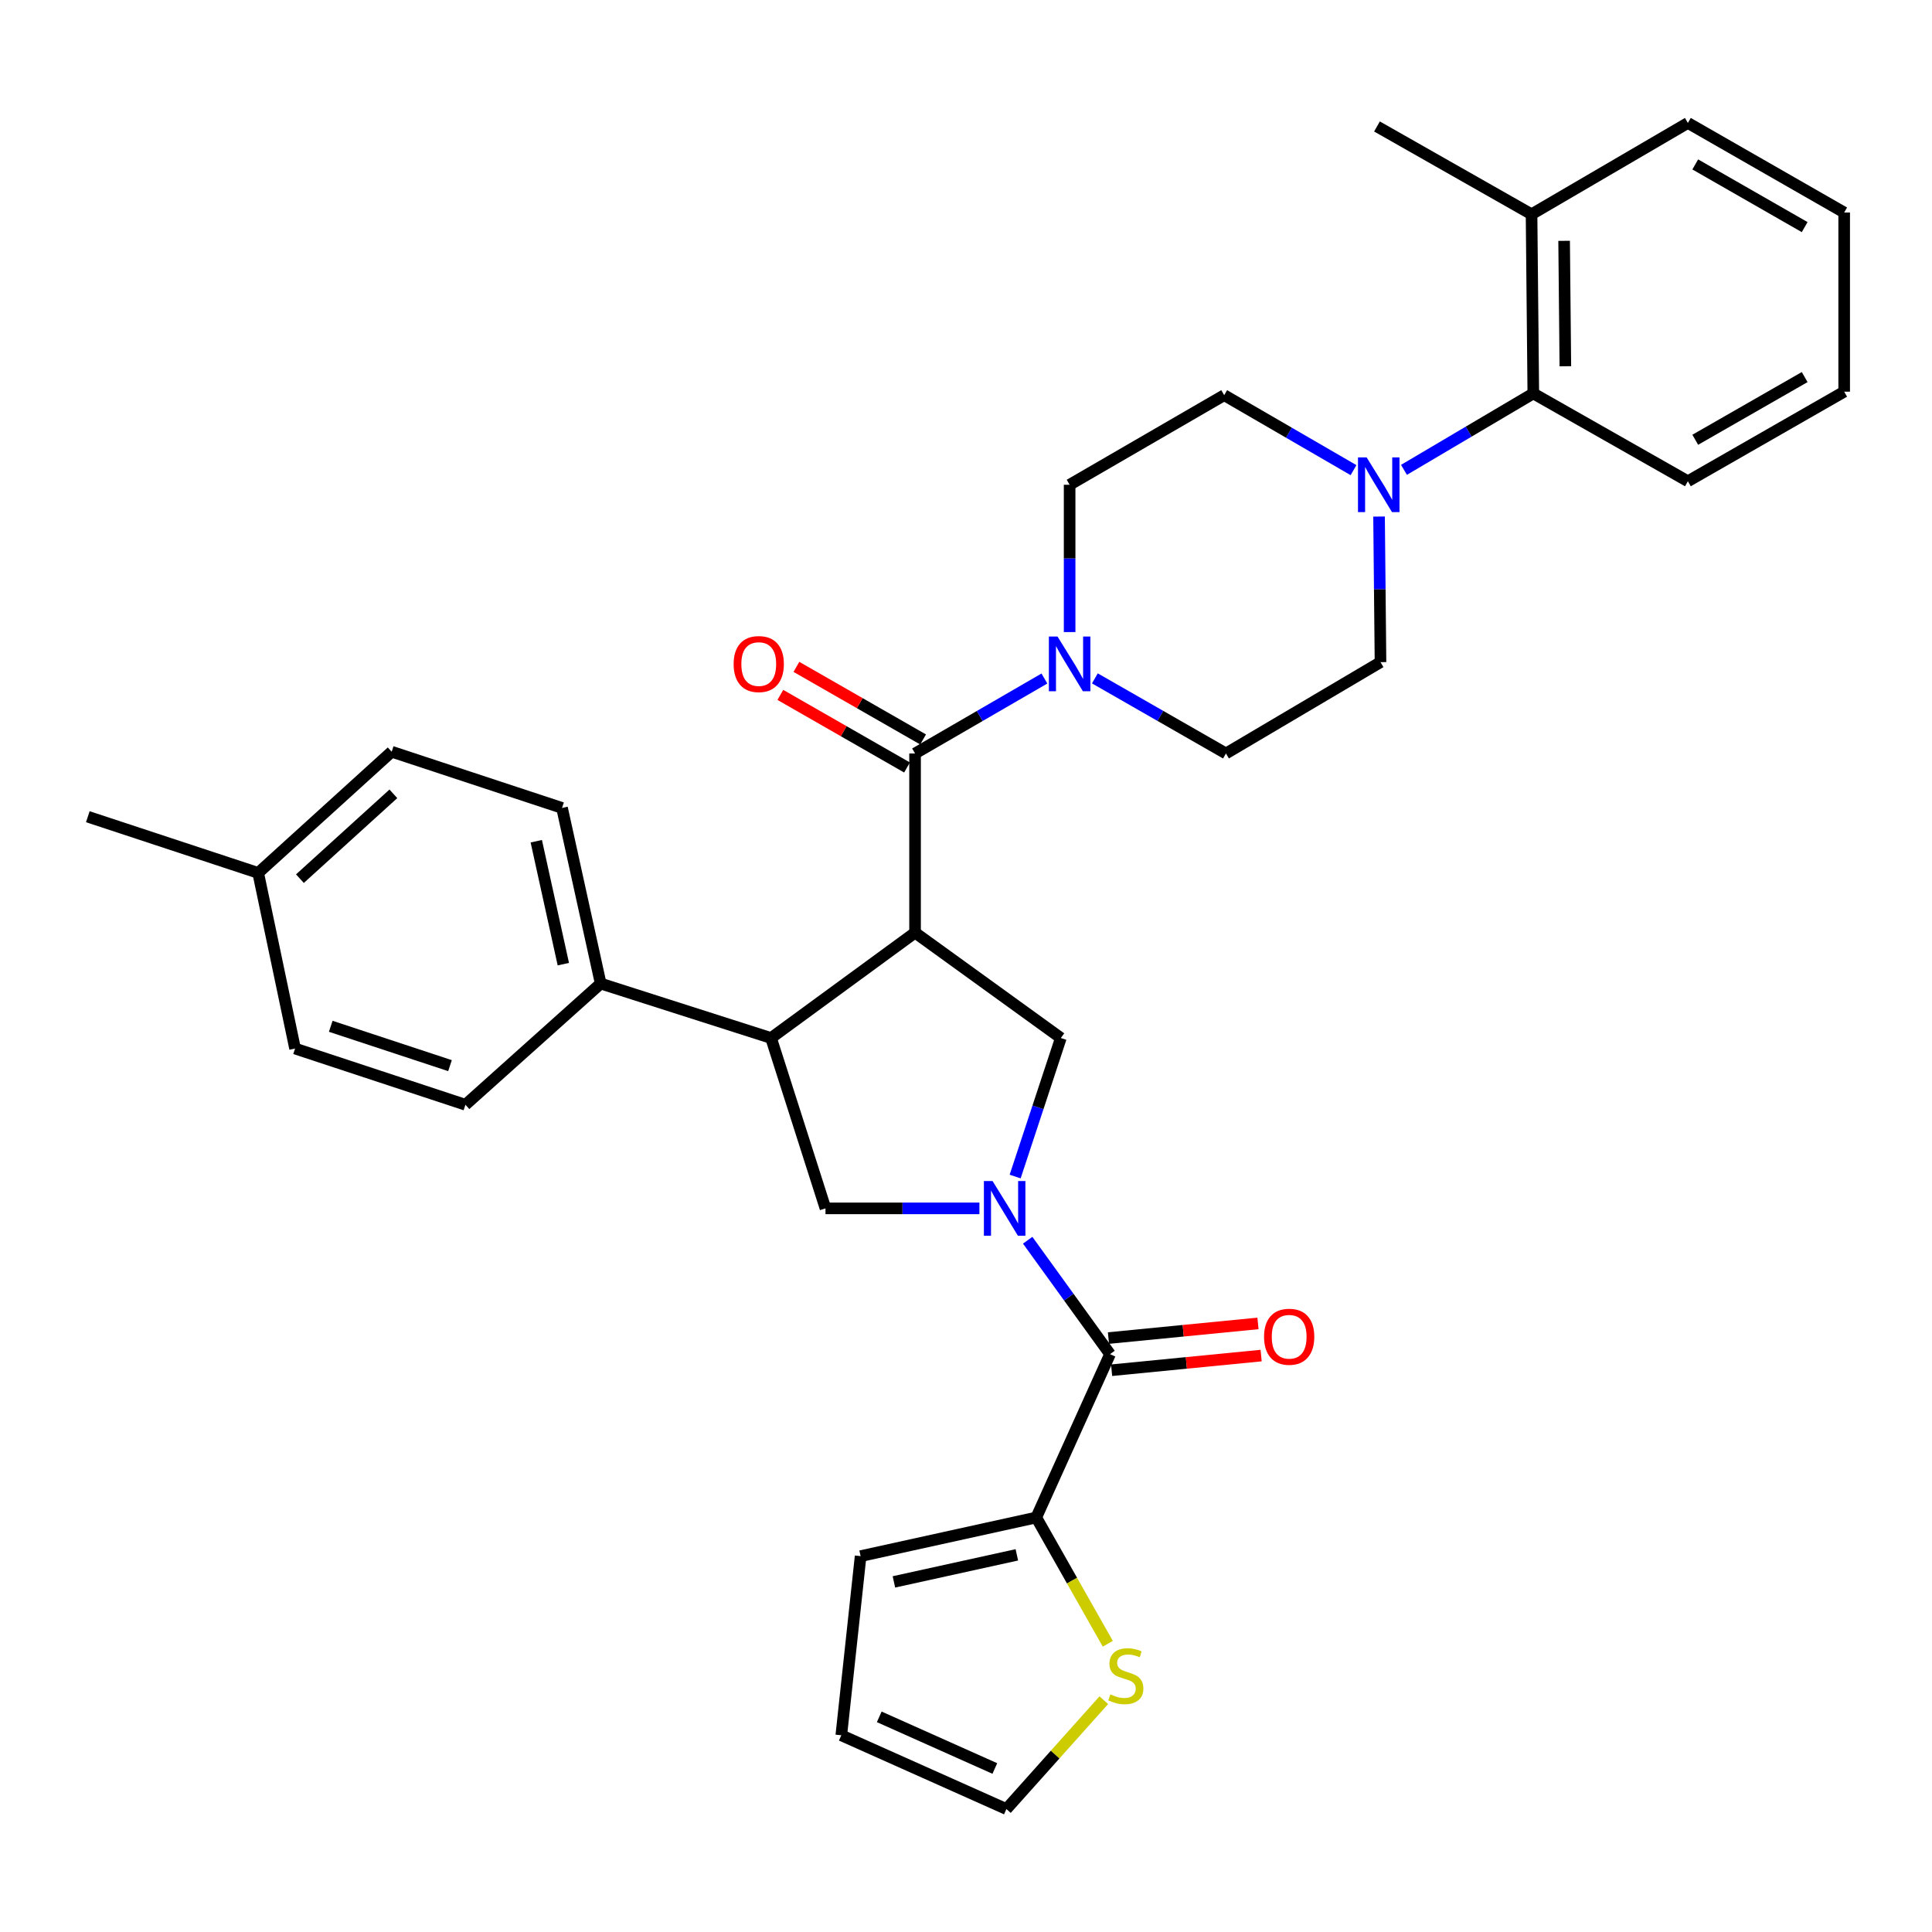 <?xml version='1.0' encoding='iso-8859-1'?>
<svg version='1.1' baseProfile='full'
              xmlns='http://www.w3.org/2000/svg'
                      xmlns:rdkit='http://www.rdkit.org/xml'
                      xmlns:xlink='http://www.w3.org/1999/xlink'
                  xml:space='preserve'
width='1000px' height='1000px' viewBox='0 0 1000 1000'>
<!-- END OF HEADER -->
<rect style='opacity:1.0;fill:#FFFFFF;stroke:none' width='1000' height='1000' x='0' y='0'> </rect>
<path class='bond-0' d='M 536.364,785.452 L 554.879,818.129' style='fill:none;fill-rule:evenodd;stroke:#000000;stroke-width:6px;stroke-linecap:butt;stroke-linejoin:miter;stroke-opacity:1' />
<path class='bond-0' d='M 554.879,818.129 L 573.393,850.805' style='fill:none;fill-rule:evenodd;stroke:#CCCC00;stroke-width:6px;stroke-linecap:butt;stroke-linejoin:miter;stroke-opacity:1' />
<path class='bond-1' d='M 536.364,785.452 L 445.453,805.455' style='fill:none;fill-rule:evenodd;stroke:#000000;stroke-width:6px;stroke-linecap:butt;stroke-linejoin:miter;stroke-opacity:1' />
<path class='bond-1' d='M 526.321,804.785 L 462.684,818.788' style='fill:none;fill-rule:evenodd;stroke:#000000;stroke-width:6px;stroke-linecap:butt;stroke-linejoin:miter;stroke-opacity:1' />
<path class='bond-2' d='M 536.364,785.452 L 574.55,700.905' style='fill:none;fill-rule:evenodd;stroke:#000000;stroke-width:6px;stroke-linecap:butt;stroke-linejoin:miter;stroke-opacity:1' />
<path class='bond-3' d='M 506.945,625.454 L 467.108,625.454' style='fill:none;fill-rule:evenodd;stroke:#0000FF;stroke-width:6px;stroke-linecap:butt;stroke-linejoin:miter;stroke-opacity:1' />
<path class='bond-3' d='M 467.108,625.454 L 427.271,625.454' style='fill:none;fill-rule:evenodd;stroke:#000000;stroke-width:6px;stroke-linecap:butt;stroke-linejoin:miter;stroke-opacity:1' />
<path class='bond-4' d='M 531.923,641.942 L 553.236,671.424' style='fill:none;fill-rule:evenodd;stroke:#0000FF;stroke-width:6px;stroke-linecap:butt;stroke-linejoin:miter;stroke-opacity:1' />
<path class='bond-4' d='M 553.236,671.424 L 574.55,700.905' style='fill:none;fill-rule:evenodd;stroke:#000000;stroke-width:6px;stroke-linecap:butt;stroke-linejoin:miter;stroke-opacity:1' />
<path class='bond-5' d='M 525.44,608.973 L 537.267,573.124' style='fill:none;fill-rule:evenodd;stroke:#0000FF;stroke-width:6px;stroke-linecap:butt;stroke-linejoin:miter;stroke-opacity:1' />
<path class='bond-5' d='M 537.267,573.124 L 549.093,537.275' style='fill:none;fill-rule:evenodd;stroke:#000000;stroke-width:6px;stroke-linecap:butt;stroke-linejoin:miter;stroke-opacity:1' />
<path class='bond-6' d='M 575.365,709.227 L 614.062,705.435' style='fill:none;fill-rule:evenodd;stroke:#000000;stroke-width:6px;stroke-linecap:butt;stroke-linejoin:miter;stroke-opacity:1' />
<path class='bond-6' d='M 614.062,705.435 L 652.759,701.643' style='fill:none;fill-rule:evenodd;stroke:#FF0000;stroke-width:6px;stroke-linecap:butt;stroke-linejoin:miter;stroke-opacity:1' />
<path class='bond-6' d='M 573.734,692.583 L 612.431,688.791' style='fill:none;fill-rule:evenodd;stroke:#000000;stroke-width:6px;stroke-linecap:butt;stroke-linejoin:miter;stroke-opacity:1' />
<path class='bond-6' d='M 612.431,688.791 L 651.128,684.999' style='fill:none;fill-rule:evenodd;stroke:#FF0000;stroke-width:6px;stroke-linecap:butt;stroke-linejoin:miter;stroke-opacity:1' />
<path class='bond-7' d='M 571.328,880.015 L 546.121,908.189' style='fill:none;fill-rule:evenodd;stroke:#CCCC00;stroke-width:6px;stroke-linecap:butt;stroke-linejoin:miter;stroke-opacity:1' />
<path class='bond-7' d='M 546.121,908.189 L 520.914,936.363' style='fill:none;fill-rule:evenodd;stroke:#000000;stroke-width:6px;stroke-linecap:butt;stroke-linejoin:miter;stroke-opacity:1' />
<path class='bond-8' d='M 445.453,805.455 L 435.456,898.178' style='fill:none;fill-rule:evenodd;stroke:#000000;stroke-width:6px;stroke-linecap:butt;stroke-linejoin:miter;stroke-opacity:1' />
<path class='bond-9' d='M 427.271,625.454 L 399.092,537.275' style='fill:none;fill-rule:evenodd;stroke:#000000;stroke-width:6px;stroke-linecap:butt;stroke-linejoin:miter;stroke-opacity:1' />
<path class='bond-10' d='M 549.093,537.275 L 473.633,482.728' style='fill:none;fill-rule:evenodd;stroke:#000000;stroke-width:6px;stroke-linecap:butt;stroke-linejoin:miter;stroke-opacity:1' />
<path class='bond-11' d='M 473.633,482.728 L 473.633,389.996' style='fill:none;fill-rule:evenodd;stroke:#000000;stroke-width:6px;stroke-linecap:butt;stroke-linejoin:miter;stroke-opacity:1' />
<path class='bond-12' d='M 473.633,482.728 L 399.092,537.275' style='fill:none;fill-rule:evenodd;stroke:#000000;stroke-width:6px;stroke-linecap:butt;stroke-linejoin:miter;stroke-opacity:1' />
<path class='bond-13' d='M 399.092,537.275 L 310.913,509.086' style='fill:none;fill-rule:evenodd;stroke:#000000;stroke-width:6px;stroke-linecap:butt;stroke-linejoin:miter;stroke-opacity:1' />
<path class='bond-14' d='M 873.641,249.091 L 954.545,202.73' style='fill:none;fill-rule:evenodd;stroke:#000000;stroke-width:6px;stroke-linecap:butt;stroke-linejoin:miter;stroke-opacity:1' />
<path class='bond-14' d='M 877.462,227.627 L 934.095,195.174' style='fill:none;fill-rule:evenodd;stroke:#000000;stroke-width:6px;stroke-linecap:butt;stroke-linejoin:miter;stroke-opacity:1' />
<path class='bond-15' d='M 873.641,249.091 L 793.637,203.641' style='fill:none;fill-rule:evenodd;stroke:#000000;stroke-width:6px;stroke-linecap:butt;stroke-linejoin:miter;stroke-opacity:1' />
<path class='bond-16' d='M 473.633,389.996 L 507.108,370.597' style='fill:none;fill-rule:evenodd;stroke:#000000;stroke-width:6px;stroke-linecap:butt;stroke-linejoin:miter;stroke-opacity:1' />
<path class='bond-16' d='M 507.108,370.597 L 540.584,351.198' style='fill:none;fill-rule:evenodd;stroke:#0000FF;stroke-width:6px;stroke-linecap:butt;stroke-linejoin:miter;stroke-opacity:1' />
<path class='bond-17' d='M 477.79,382.741 L 445.003,363.953' style='fill:none;fill-rule:evenodd;stroke:#000000;stroke-width:6px;stroke-linecap:butt;stroke-linejoin:miter;stroke-opacity:1' />
<path class='bond-17' d='M 445.003,363.953 L 412.216,345.165' style='fill:none;fill-rule:evenodd;stroke:#FF0000;stroke-width:6px;stroke-linecap:butt;stroke-linejoin:miter;stroke-opacity:1' />
<path class='bond-17' d='M 469.475,397.251 L 436.688,378.463' style='fill:none;fill-rule:evenodd;stroke:#000000;stroke-width:6px;stroke-linecap:butt;stroke-linejoin:miter;stroke-opacity:1' />
<path class='bond-17' d='M 436.688,378.463 L 403.902,359.675' style='fill:none;fill-rule:evenodd;stroke:#FF0000;stroke-width:6px;stroke-linecap:butt;stroke-linejoin:miter;stroke-opacity:1' />
<path class='bond-18' d='M 566.707,351.125 L 600.629,370.56' style='fill:none;fill-rule:evenodd;stroke:#0000FF;stroke-width:6px;stroke-linecap:butt;stroke-linejoin:miter;stroke-opacity:1' />
<path class='bond-18' d='M 600.629,370.56 L 634.55,389.996' style='fill:none;fill-rule:evenodd;stroke:#000000;stroke-width:6px;stroke-linecap:butt;stroke-linejoin:miter;stroke-opacity:1' />
<path class='bond-19' d='M 553.636,327.157 L 553.636,289.035' style='fill:none;fill-rule:evenodd;stroke:#0000FF;stroke-width:6px;stroke-linecap:butt;stroke-linejoin:miter;stroke-opacity:1' />
<path class='bond-19' d='M 553.636,289.035 L 553.636,250.912' style='fill:none;fill-rule:evenodd;stroke:#000000;stroke-width:6px;stroke-linecap:butt;stroke-linejoin:miter;stroke-opacity:1' />
<path class='bond-20' d='M 954.545,202.73 L 954.545,109.998' style='fill:none;fill-rule:evenodd;stroke:#000000;stroke-width:6px;stroke-linecap:butt;stroke-linejoin:miter;stroke-opacity:1' />
<path class='bond-21' d='M 202.73,389.095 L 133.634,451.818' style='fill:none;fill-rule:evenodd;stroke:#000000;stroke-width:6px;stroke-linecap:butt;stroke-linejoin:miter;stroke-opacity:1' />
<path class='bond-21' d='M 203.606,410.886 L 155.239,454.792' style='fill:none;fill-rule:evenodd;stroke:#000000;stroke-width:6px;stroke-linecap:butt;stroke-linejoin:miter;stroke-opacity:1' />
<path class='bond-22' d='M 202.73,389.095 L 290.909,418.185' style='fill:none;fill-rule:evenodd;stroke:#000000;stroke-width:6px;stroke-linecap:butt;stroke-linejoin:miter;stroke-opacity:1' />
<path class='bond-23' d='M 133.634,451.818 L 152.727,542.729' style='fill:none;fill-rule:evenodd;stroke:#000000;stroke-width:6px;stroke-linecap:butt;stroke-linejoin:miter;stroke-opacity:1' />
<path class='bond-24' d='M 133.634,451.818 L 45.455,422.728' style='fill:none;fill-rule:evenodd;stroke:#000000;stroke-width:6px;stroke-linecap:butt;stroke-linejoin:miter;stroke-opacity:1' />
<path class='bond-25' d='M 152.727,542.729 L 240.906,571.818' style='fill:none;fill-rule:evenodd;stroke:#000000;stroke-width:6px;stroke-linecap:butt;stroke-linejoin:miter;stroke-opacity:1' />
<path class='bond-25' d='M 171.193,531.21 L 232.918,551.573' style='fill:none;fill-rule:evenodd;stroke:#000000;stroke-width:6px;stroke-linecap:butt;stroke-linejoin:miter;stroke-opacity:1' />
<path class='bond-26' d='M 240.906,571.818 L 310.913,509.086' style='fill:none;fill-rule:evenodd;stroke:#000000;stroke-width:6px;stroke-linecap:butt;stroke-linejoin:miter;stroke-opacity:1' />
<path class='bond-27' d='M 310.913,509.086 L 290.909,418.185' style='fill:none;fill-rule:evenodd;stroke:#000000;stroke-width:6px;stroke-linecap:butt;stroke-linejoin:miter;stroke-opacity:1' />
<path class='bond-27' d='M 291.579,499.045 L 277.577,435.414' style='fill:none;fill-rule:evenodd;stroke:#000000;stroke-width:6px;stroke-linecap:butt;stroke-linejoin:miter;stroke-opacity:1' />
<path class='bond-28' d='M 954.545,109.998 L 873.641,63.637' style='fill:none;fill-rule:evenodd;stroke:#000000;stroke-width:6px;stroke-linecap:butt;stroke-linejoin:miter;stroke-opacity:1' />
<path class='bond-28' d='M 934.095,117.554 L 877.462,85.101' style='fill:none;fill-rule:evenodd;stroke:#000000;stroke-width:6px;stroke-linecap:butt;stroke-linejoin:miter;stroke-opacity:1' />
<path class='bond-29' d='M 873.641,63.637 L 792.727,110.909' style='fill:none;fill-rule:evenodd;stroke:#000000;stroke-width:6px;stroke-linecap:butt;stroke-linejoin:miter;stroke-opacity:1' />
<path class='bond-30' d='M 792.727,110.909 L 793.637,203.641' style='fill:none;fill-rule:evenodd;stroke:#000000;stroke-width:6px;stroke-linecap:butt;stroke-linejoin:miter;stroke-opacity:1' />
<path class='bond-30' d='M 809.586,124.654 L 810.223,189.567' style='fill:none;fill-rule:evenodd;stroke:#000000;stroke-width:6px;stroke-linecap:butt;stroke-linejoin:miter;stroke-opacity:1' />
<path class='bond-31' d='M 792.727,110.909 L 712.723,65.458' style='fill:none;fill-rule:evenodd;stroke:#000000;stroke-width:6px;stroke-linecap:butt;stroke-linejoin:miter;stroke-opacity:1' />
<path class='bond-32' d='M 793.637,203.641 L 760.167,223.417' style='fill:none;fill-rule:evenodd;stroke:#000000;stroke-width:6px;stroke-linecap:butt;stroke-linejoin:miter;stroke-opacity:1' />
<path class='bond-32' d='M 760.167,223.417 L 726.697,243.194' style='fill:none;fill-rule:evenodd;stroke:#0000FF;stroke-width:6px;stroke-linecap:butt;stroke-linejoin:miter;stroke-opacity:1' />
<path class='bond-33' d='M 700.582,243.347 L 667.111,223.944' style='fill:none;fill-rule:evenodd;stroke:#0000FF;stroke-width:6px;stroke-linecap:butt;stroke-linejoin:miter;stroke-opacity:1' />
<path class='bond-33' d='M 667.111,223.944 L 633.64,204.542' style='fill:none;fill-rule:evenodd;stroke:#000000;stroke-width:6px;stroke-linecap:butt;stroke-linejoin:miter;stroke-opacity:1' />
<path class='bond-34' d='M 713.797,267.368 L 714.171,305.046' style='fill:none;fill-rule:evenodd;stroke:#0000FF;stroke-width:6px;stroke-linecap:butt;stroke-linejoin:miter;stroke-opacity:1' />
<path class='bond-34' d='M 714.171,305.046 L 714.544,342.725' style='fill:none;fill-rule:evenodd;stroke:#000000;stroke-width:6px;stroke-linecap:butt;stroke-linejoin:miter;stroke-opacity:1' />
<path class='bond-35' d='M 633.64,204.542 L 553.636,250.912' style='fill:none;fill-rule:evenodd;stroke:#000000;stroke-width:6px;stroke-linecap:butt;stroke-linejoin:miter;stroke-opacity:1' />
<path class='bond-36' d='M 634.55,389.996 L 714.544,342.725' style='fill:none;fill-rule:evenodd;stroke:#000000;stroke-width:6px;stroke-linecap:butt;stroke-linejoin:miter;stroke-opacity:1' />
<path class='bond-37' d='M 520.914,936.363 L 435.456,898.178' style='fill:none;fill-rule:evenodd;stroke:#000000;stroke-width:6px;stroke-linecap:butt;stroke-linejoin:miter;stroke-opacity:1' />
<path class='bond-37' d='M 514.918,915.367 L 455.098,888.637' style='fill:none;fill-rule:evenodd;stroke:#000000;stroke-width:6px;stroke-linecap:butt;stroke-linejoin:miter;stroke-opacity:1' />
<path  class='atom-1' d='M 513.743 611.294
L 523.023 626.294
Q 523.943 627.774, 525.423 630.454
Q 526.903 633.134, 526.983 633.294
L 526.983 611.294
L 530.743 611.294
L 530.743 639.614
L 526.863 639.614
L 516.903 623.214
Q 515.743 621.294, 514.503 619.094
Q 513.303 616.894, 512.943 616.214
L 512.943 639.614
L 509.263 639.614
L 509.263 611.294
L 513.743 611.294
' fill='#0000FF'/>
<path  class='atom-3' d='M 654.272 691.899
Q 654.272 685.099, 657.632 681.299
Q 660.992 677.499, 667.272 677.499
Q 673.552 677.499, 676.912 681.299
Q 680.272 685.099, 680.272 691.899
Q 680.272 698.779, 676.872 702.699
Q 673.472 706.579, 667.272 706.579
Q 661.032 706.579, 657.632 702.699
Q 654.272 698.819, 654.272 691.899
M 667.272 703.379
Q 671.592 703.379, 673.912 700.499
Q 676.272 697.579, 676.272 691.899
Q 676.272 686.339, 673.912 683.539
Q 671.592 680.699, 667.272 680.699
Q 662.952 680.699, 660.592 683.499
Q 658.272 686.299, 658.272 691.899
Q 658.272 697.619, 660.592 700.499
Q 662.952 703.379, 667.272 703.379
' fill='#FF0000'/>
<path  class='atom-4' d='M 574.726 876.997
Q 575.046 877.117, 576.366 877.677
Q 577.686 878.237, 579.126 878.597
Q 580.606 878.917, 582.046 878.917
Q 584.726 878.917, 586.286 877.637
Q 587.846 876.317, 587.846 874.037
Q 587.846 872.477, 587.046 871.517
Q 586.286 870.557, 585.086 870.037
Q 583.886 869.517, 581.886 868.917
Q 579.366 868.157, 577.846 867.437
Q 576.366 866.717, 575.286 865.197
Q 574.246 863.677, 574.246 861.117
Q 574.246 857.557, 576.646 855.357
Q 579.086 853.157, 583.886 853.157
Q 587.166 853.157, 590.886 854.717
L 589.966 857.797
Q 586.566 856.397, 584.006 856.397
Q 581.246 856.397, 579.726 857.557
Q 578.206 858.677, 578.246 860.637
Q 578.246 862.157, 579.006 863.077
Q 579.806 863.997, 580.926 864.517
Q 582.086 865.037, 584.006 865.637
Q 586.566 866.437, 588.086 867.237
Q 589.606 868.037, 590.686 869.677
Q 591.806 871.277, 591.806 874.037
Q 591.806 877.957, 589.166 880.077
Q 586.566 882.157, 582.206 882.157
Q 579.686 882.157, 577.766 881.597
Q 575.886 881.077, 573.646 880.157
L 574.726 876.997
' fill='#CCCC00'/>
<path  class='atom-12' d='M 547.376 329.475
L 556.656 344.475
Q 557.576 345.955, 559.056 348.635
Q 560.536 351.315, 560.616 351.475
L 560.616 329.475
L 564.376 329.475
L 564.376 357.795
L 560.496 357.795
L 550.536 341.395
Q 549.376 339.475, 548.136 337.275
Q 546.936 335.075, 546.576 334.395
L 546.576 357.795
L 542.896 357.795
L 542.896 329.475
L 547.376 329.475
' fill='#0000FF'/>
<path  class='atom-13' d='M 379.728 343.715
Q 379.728 336.915, 383.088 333.115
Q 386.448 329.315, 392.728 329.315
Q 399.008 329.315, 402.368 333.115
Q 405.728 336.915, 405.728 343.715
Q 405.728 350.595, 402.328 354.515
Q 398.928 358.395, 392.728 358.395
Q 386.488 358.395, 383.088 354.515
Q 379.728 350.635, 379.728 343.715
M 392.728 355.195
Q 397.048 355.195, 399.368 352.315
Q 401.728 349.395, 401.728 343.715
Q 401.728 338.155, 399.368 335.355
Q 397.048 332.515, 392.728 332.515
Q 388.408 332.515, 386.048 335.315
Q 383.728 338.115, 383.728 343.715
Q 383.728 349.435, 386.048 352.315
Q 388.408 355.195, 392.728 355.195
' fill='#FF0000'/>
<path  class='atom-26' d='M 707.374 236.752
L 716.654 251.752
Q 717.574 253.232, 719.054 255.912
Q 720.534 258.592, 720.614 258.752
L 720.614 236.752
L 724.374 236.752
L 724.374 265.072
L 720.494 265.072
L 710.534 248.672
Q 709.374 246.752, 708.134 244.552
Q 706.934 242.352, 706.574 241.672
L 706.574 265.072
L 702.894 265.072
L 702.894 236.752
L 707.374 236.752
' fill='#0000FF'/>
</svg>
